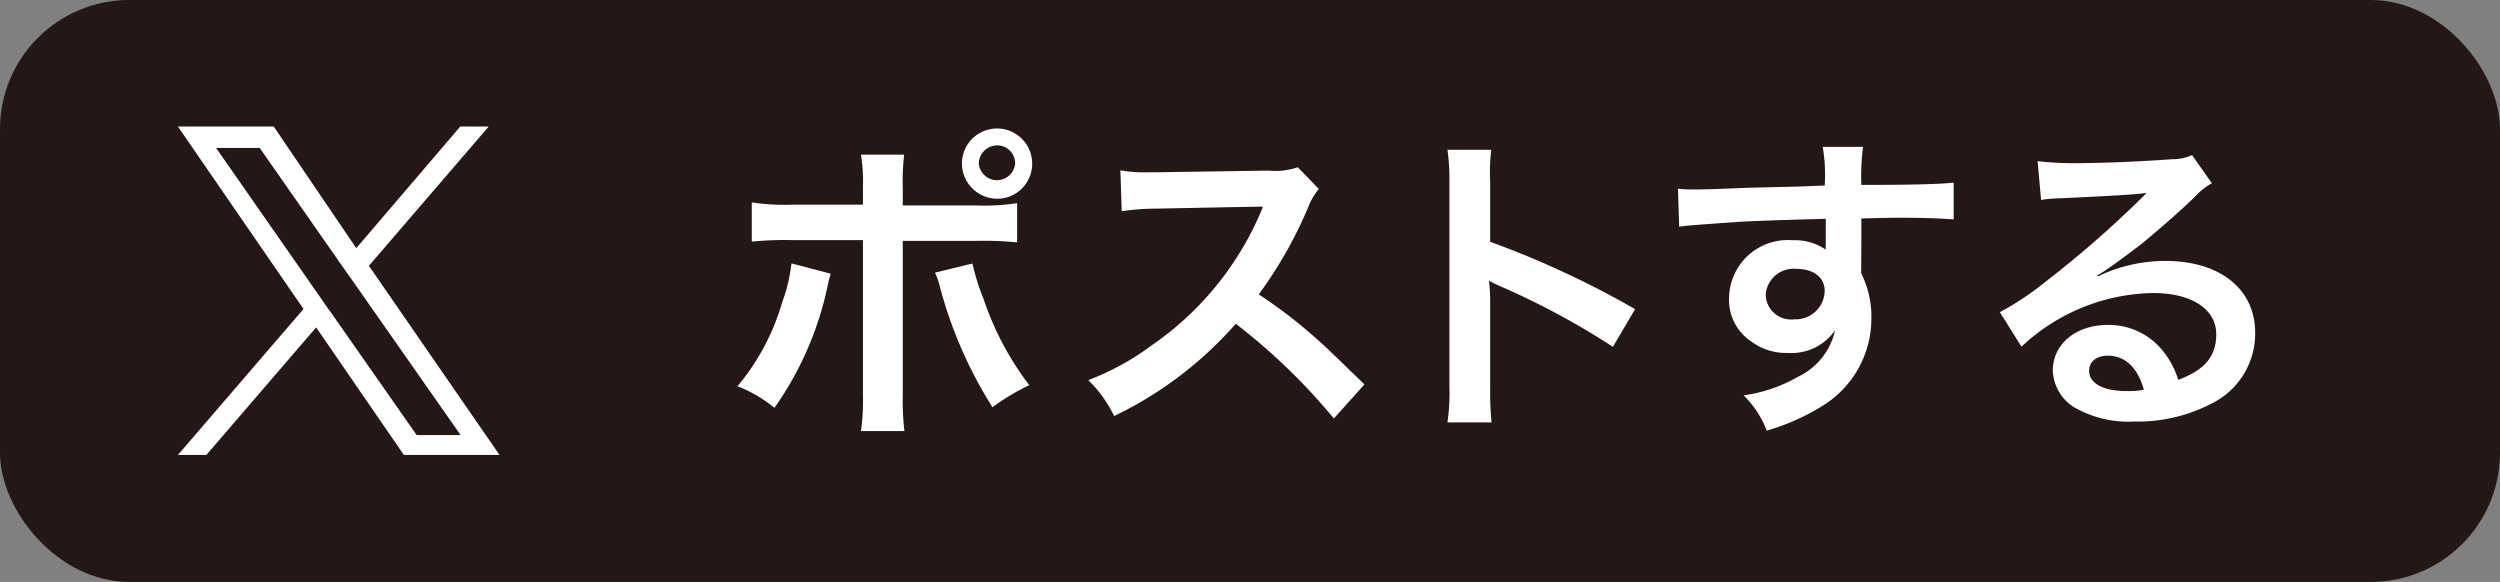<svg xmlns="http://www.w3.org/2000/svg" viewBox="0 0 164.41 38.27"><rect x="0" y="0" width="164.41" height="38.27" fill="#808080" stroke="none"/><defs><style>.cls-1{fill:#231815;}.cls-2{fill:#fff;}</style></defs><g id="レイヤー_2" data-name="レイヤー 2"><g id="レイヤー_1-2" data-name="レイヤー 1"><g id="X"><rect class="cls-1" width="164.41" height="38.27" rx="8.5"/><path class="cls-2" d="M24.26,17.48l7.88-9.16H30.27l-6.84,8L18,8.32h-6.3l8.26,12-8.26,9.6h1.87l7.22-8.39,5.77,8.39h6.29L24.26,17.48Zm-2.56,3-.83-1.2L14.21,9.73h2.87l5.37,7.69.84,1.19,7,10H27.4l-5.7-8.15Z"/><path class="cls-2" d="M54.63,18c-.06.25-.09.27-.17.65a21.58,21.58,0,0,1-3.53,8.17A9,9,0,0,0,48.5,25.4a15.13,15.13,0,0,0,2.94-5.52,11,11,0,0,0,.61-2.56Zm2.12-5.67a11.1,11.1,0,0,0-.13-2.16h2.84a15.74,15.74,0,0,0-.09,2.22v1.12h4.81a14.38,14.38,0,0,0,2.71-.15v2.58a22,22,0,0,0-2.67-.1H59.37V26a16.74,16.74,0,0,0,.11,2.35H56.62A13.92,13.92,0,0,0,56.75,26V15.79H52.09a21.92,21.92,0,0,0-2.65.1V13.31a14.27,14.27,0,0,0,2.69.15h4.62Zm7.2,5a15.09,15.09,0,0,0,.74,2.35,19.63,19.63,0,0,0,3,5.65,14.63,14.63,0,0,0-2.42,1.45,28.37,28.37,0,0,1-3.44-7.85,5.08,5.08,0,0,0-.34-1Zm3.93-6.57a2.3,2.3,0,0,1-2.31,2.31,2.33,2.33,0,0,1-2.31-2.31,2.31,2.31,0,0,1,4.62,0Zm-3.51,0a1.2,1.2,0,0,0,2.39,0,1.18,1.18,0,0,0-1.19-1.2A1.22,1.22,0,0,0,64.37,10.75Z"/><path class="cls-2" d="M87.72,27.52a40.14,40.14,0,0,0-6.45-6.23,25,25,0,0,1-8,6.07A8.32,8.32,0,0,0,71.57,25a17.29,17.29,0,0,0,4.2-2.31,20.3,20.3,0,0,0,7.06-8.55l.23-.55c-.34,0-.34,0-7,.13a15.58,15.58,0,0,0-2.29.17l-.09-2.69a8.84,8.84,0,0,0,1.85.13h.51l7.39-.11A4.56,4.56,0,0,0,85.35,11l1.38,1.43a4.06,4.06,0,0,0-.67,1.13,28,28,0,0,1-3.28,5.8,32,32,0,0,1,3.89,3c.52.46.52.46,3.06,2.92Z"/><path class="cls-2" d="M95.19,27.78a13.66,13.66,0,0,0,.13-2.36V12a14,14,0,0,0-.13-2.15h2.88A13.23,13.23,0,0,0,98,12v3.9a61.29,61.29,0,0,1,9.53,4.43l-1.46,2.48a50,50,0,0,0-7.44-4,5.76,5.76,0,0,1-.71-.36A11.43,11.43,0,0,1,98,19.9v5.55a21,21,0,0,0,.09,2.33Z"/><path class="cls-2" d="M122.4,17.47c0,.08,0,.25,0,.5a6.43,6.43,0,0,1,.67,3A6.75,6.75,0,0,1,120,26.6a14.7,14.7,0,0,1-3.81,1.72A6.62,6.62,0,0,0,114.67,26a9.84,9.84,0,0,0,3.57-1.22,4.43,4.43,0,0,0,2.44-3.06,3.47,3.47,0,0,1-3.09,1.49,3.83,3.83,0,0,1-2.43-.76,3.27,3.27,0,0,1-1.45-2.83,3.86,3.86,0,0,1,4.18-3.82,3.55,3.55,0,0,1,2.18.62.86.86,0,0,1,0-.25s0-1.21,0-1.78c-3,.08-5,.15-5.9.21-3.17.23-3.17.23-3.74.31l-.08-2.5a7.68,7.68,0,0,0,1,.05c.52,0,.86,0,3.56-.11l3.3-.08,1.79-.07a10.88,10.88,0,0,0-.13-2.54l2.65,0a15.31,15.31,0,0,0-.11,2.5c3.65,0,5.29-.06,6.07-.15l0,2.42c-.78-.06-1.79-.11-3.53-.11-.5,0-.88,0-2.54.05v1.36Zm-4.28.21a1.84,1.84,0,0,0-2,1.68A1.67,1.67,0,0,0,118,21,1.91,1.91,0,0,0,120,19.13C120,18.24,119.27,17.68,118.12,17.68Z"/><path class="cls-2" d="M138,18.16a10.21,10.21,0,0,1,4.41-1c3.59,0,5.9,1.85,5.9,4.73a5.13,5.13,0,0,1-2.85,4.64,10.48,10.48,0,0,1-5.08,1.19,7.12,7.12,0,0,1-4.08-1A3,3,0,0,1,135,24.37c0-1.74,1.52-3,3.61-3a4.54,4.54,0,0,1,3.64,1.72,5.63,5.63,0,0,1,1,1.89c1.75-.65,2.5-1.55,2.5-3,0-1.64-1.61-2.71-4.16-2.71a12.94,12.94,0,0,0-8.65,3.53l-1.42-2.27a19.45,19.45,0,0,0,3-2,70.52,70.52,0,0,0,6.27-5.46l.38-.38,0,0c-.8.1-2.14.19-5.94.36a7.51,7.51,0,0,0-1,.1L134,10.6a19.47,19.47,0,0,0,2.47.13c1.79,0,4.35-.11,6.39-.26a3.05,3.05,0,0,0,1.3-.27l1.3,1.85a4.4,4.4,0,0,0-1.09.86c-1,1-2.58,2.33-3.3,2.94-.38.31-1.89,1.45-2.31,1.72a7.28,7.28,0,0,1-.86.55Zm.63,5.23c-.75,0-1.24.38-1.24,1,0,.84.95,1.33,2.5,1.33a5.39,5.39,0,0,0,1.1-.09C140.56,24.14,139.76,23.39,138.58,23.39Z"/></g></g></g></svg>